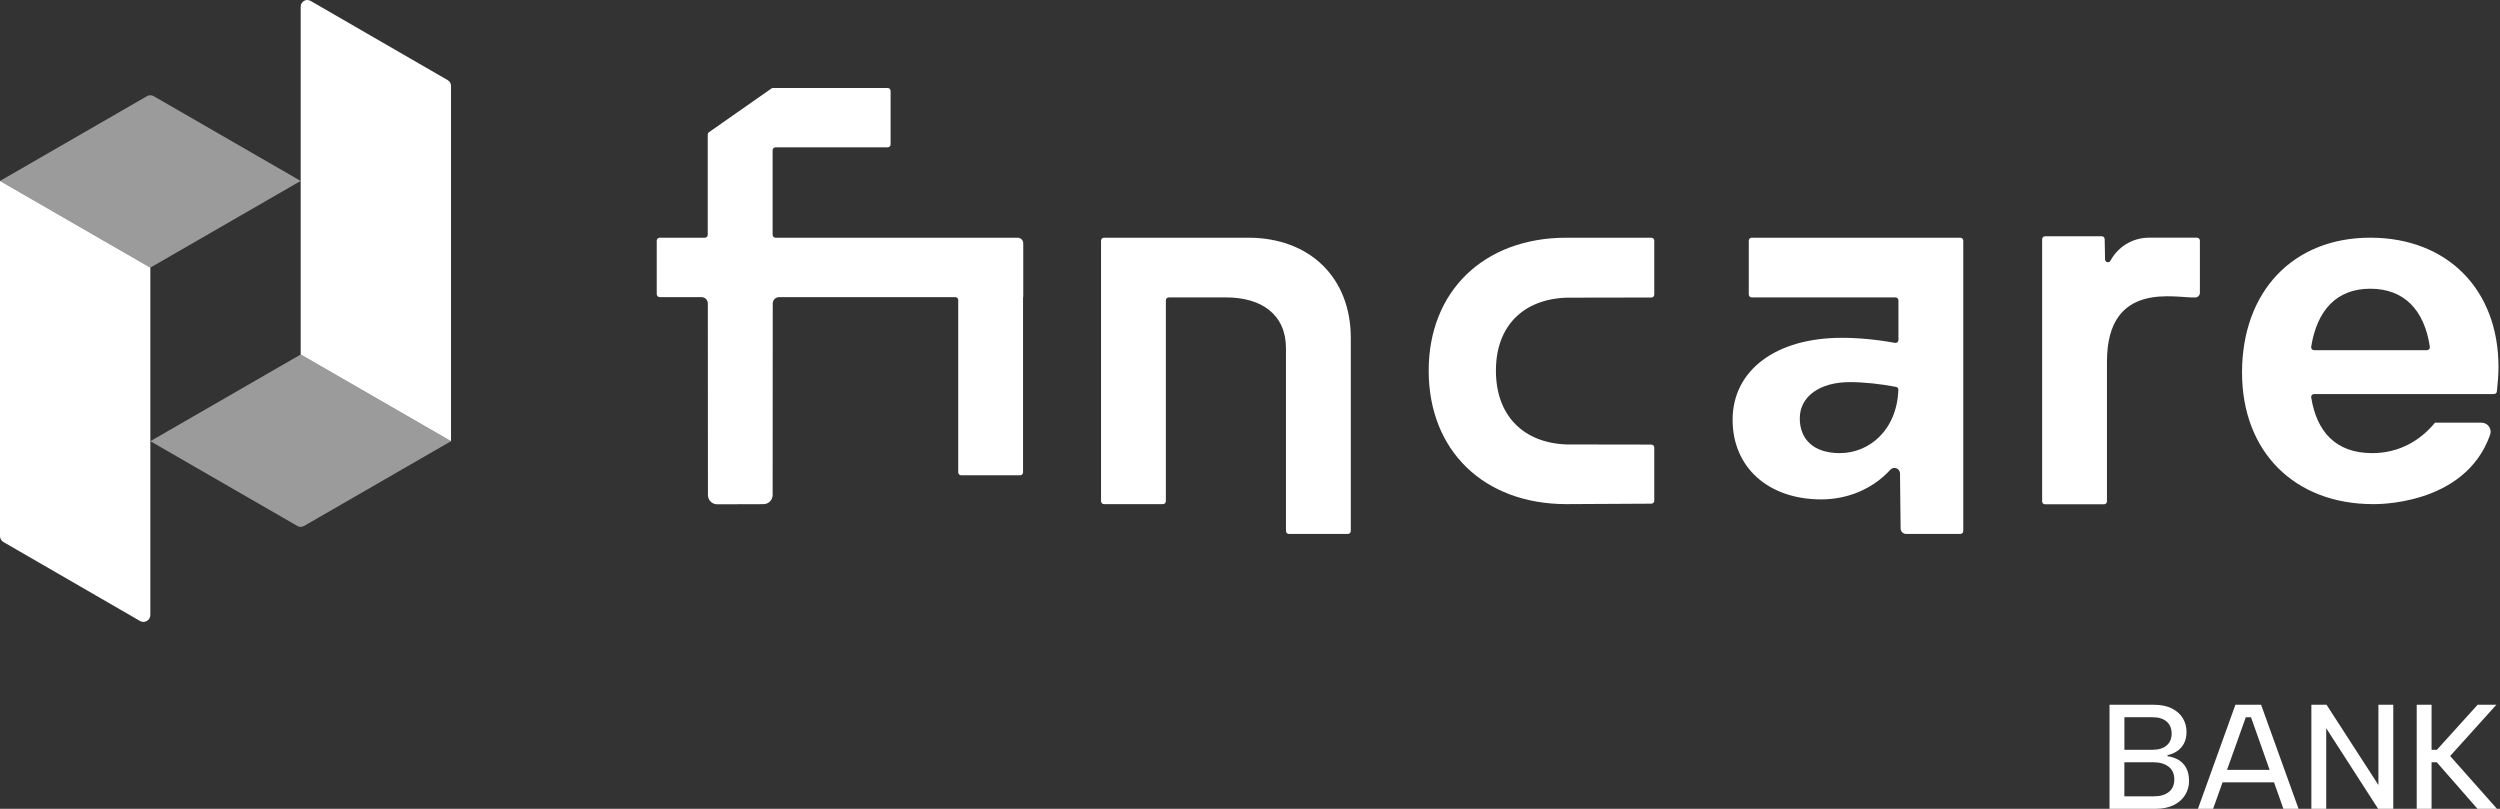 <svg xmlns="http://www.w3.org/2000/svg" width="272" height="88" viewBox="0 0 272 88" fill="none"><rect x="0" y="0" width="272" height="88" fill="#333333" stroke="none"/><path d="M229.516 87.998V76.678H234.319C235.117 76.678 235.781 76.813 236.308 77.082C236.836 77.352 237.232 77.707 237.496 78.15C237.759 78.593 237.892 79.083 237.892 79.622C237.892 80.128 237.798 80.555 237.608 80.9C237.42 81.245 237.171 81.52 236.865 81.725C236.559 81.929 236.21 82.076 235.822 82.161V82.276C236.285 82.341 236.691 82.478 237.043 82.688C237.392 82.898 237.667 83.192 237.867 83.57C238.067 83.948 238.167 84.417 238.167 84.977C238.167 85.538 238.022 86.048 237.731 86.512C237.441 86.975 237.022 87.339 236.477 87.604C235.932 87.867 235.273 88 234.497 88H229.516V87.998ZM236.275 79.814C236.275 79.264 236.095 78.83 235.734 78.511C235.373 78.193 234.852 78.034 234.174 78.034H231.135V81.576H234.191C234.848 81.576 235.36 81.418 235.728 81.106C236.091 80.796 236.275 80.365 236.275 79.814ZM231.132 86.638H234.35C235.04 86.638 235.581 86.479 235.975 86.161C236.369 85.842 236.565 85.387 236.565 84.795C236.565 84.191 236.357 83.729 235.942 83.413C235.528 83.096 234.981 82.935 234.301 82.935H231.13V86.638H231.132Z" fill="white"></path><path d="M244.91 78.035H244.345L240.786 87.998H239.137L243.212 76.678H246.008L250.083 87.998H248.434L244.91 78.035ZM241.223 83.76H247.821V85.117H241.223V83.76Z" fill="white"></path><path d="M260.388 76.676V87.996H258.738L253.093 79.23V87.996H251.477V76.676H253.126L258.771 85.409V76.676H260.388Z" fill="white"></path><path d="M262.938 76.676H264.554V81.576H265.136L269.568 76.676H271.606L266.575 82.255L271.669 87.996H269.55L265.12 82.933H264.554V87.996H262.938V76.676Z" fill="white"></path><path d="M0 58.325V19.686L16.356 29.119V66.911C16.356 67.489 15.73 67.85 15.229 67.561L0.376 58.974C0.145 58.842 0 58.592 0 58.325Z" fill="white"></path><path opacity="0.51" d="M0 19.686L15.995 10.46C16.218 10.332 16.493 10.332 16.716 10.46L32.711 19.686L16.354 29.119L0 19.686Z" fill="white"></path><path d="M49.071 9.344V48.001L32.715 38.568V0.72C32.715 0.167 33.315 -0.18 33.795 0.098L48.714 8.721C48.934 8.85 49.071 9.086 49.071 9.344Z" fill="white"></path><path opacity="0.51" d="M49.07 48.001L33.075 57.227C32.852 57.355 32.577 57.355 32.354 57.227L16.359 48.001L32.716 38.568L49.07 48.001Z" fill="white"></path><path d="M135.817 25.863H120.111C119.936 25.863 119.793 26.006 119.793 26.182V54.53C119.793 54.705 119.936 54.848 120.111 54.848H126.528C126.703 54.848 126.846 54.705 126.846 54.53V32.676C126.846 32.5 126.989 32.357 127.165 32.357H133.381C137.321 32.357 139.914 34.264 139.914 37.894V57.776C139.914 57.951 140.057 58.094 140.232 58.094H146.649C146.824 58.094 146.967 57.951 146.967 57.776V36.753C146.965 30.22 142.507 25.863 135.817 25.863Z" fill="white"></path><path d="M179.666 25.863H170.428C161.458 25.863 155.441 31.671 155.441 40.329C155.441 49.04 161.456 54.848 170.428 54.848C170.722 54.848 178.051 54.807 179.67 54.799C179.843 54.799 179.984 54.656 179.984 54.483V48.689C179.984 48.514 179.841 48.371 179.668 48.371L170.43 48.356C165.812 48.189 162.756 45.282 162.756 40.331C162.756 35.379 165.814 32.553 170.43 32.386L179.668 32.37C179.843 32.37 179.984 32.227 179.984 32.051V26.182C179.984 26.006 179.841 25.863 179.666 25.863Z" fill="white"></path><path d="M213.283 25.863H190.586C190.41 25.863 190.268 26.006 190.268 26.182V32.041C190.268 32.216 190.41 32.359 190.586 32.359H206.232C206.408 32.359 206.55 32.502 206.55 32.678V36.995C206.55 37.194 206.371 37.343 206.175 37.306C204.176 36.938 202.186 36.755 200.381 36.755C193.226 36.755 188.508 40.28 188.508 45.674C188.508 50.859 192.397 54.334 198.152 54.334C201.028 54.334 203.758 53.199 205.662 51.112C206.032 50.708 206.699 50.949 206.72 51.494L206.787 57.508C206.8 57.835 207.069 58.094 207.398 58.094H213.285C213.461 58.094 213.604 57.951 213.604 57.776V26.18C213.602 26.004 213.459 25.863 213.283 25.863ZM200.171 49.3C197.319 49.3 195.816 47.795 195.816 45.515C195.816 43.13 197.993 41.575 201.261 41.575C202.792 41.575 204.56 41.762 206.293 42.093C206.442 42.122 206.55 42.256 206.544 42.407C206.379 46.807 203.374 49.3 200.171 49.3Z" fill="white"></path><path d="M239.03 25.861H233.802C232.003 25.861 230.419 26.868 229.617 28.37C229.466 28.652 229.039 28.546 229.031 28.227L228.988 26.014C228.984 25.843 228.843 25.706 228.669 25.706H222.502C222.326 25.706 222.184 25.849 222.184 26.025V54.548C222.184 54.724 222.326 54.867 222.502 54.867H228.918C229.094 54.867 229.237 54.724 229.237 54.548V39.347C229.237 30.397 236.862 32.484 238.869 32.365C239.14 32.349 239.348 32.123 239.348 31.851V26.184C239.346 26.004 239.205 25.861 239.03 25.861Z" fill="white"></path><path d="M257.883 25.861C249.482 25.861 243.934 31.72 243.934 40.535C243.934 49.144 249.637 54.848 258.193 54.848C258.193 54.848 268.178 55.146 270.928 47.289C271.151 46.652 270.657 45.984 269.983 45.984H264.94L264.934 45.98C264.934 45.98 264.932 45.982 264.932 45.984H264.928L264.93 45.986C263.271 48.005 260.941 49.3 258.093 49.3C254.127 49.3 252.055 46.964 251.459 43.238C251.428 43.044 251.581 42.871 251.777 42.871H271.345C271.506 42.871 271.643 42.751 271.661 42.589C271.753 41.795 271.835 40.793 271.835 39.915C271.833 31.463 266.231 25.861 257.883 25.861ZM264.05 38.1H251.773C251.577 38.1 251.424 37.924 251.456 37.733C252.1 33.709 254.259 31.412 257.885 31.412C261.56 31.412 263.769 33.711 264.369 37.737C264.397 37.926 264.244 38.1 264.05 38.1Z" fill="white"></path><path d="M84.38 16.029H96.58C96.755 16.029 96.898 15.887 96.898 15.711V9.891C96.898 9.715 96.755 9.572 96.58 9.572H84.11C84.055 9.572 84 9.587 83.951 9.615L77.161 14.366C77.063 14.423 77.002 14.527 77.002 14.641V25.547C77.002 25.723 76.859 25.865 76.683 25.865H71.772C71.596 25.865 71.453 26.008 71.453 26.184V32.006C71.453 32.182 71.596 32.325 71.772 32.325H76.314C76.698 32.325 77.008 32.635 77.012 33.017L77.024 53.874C77.031 54.426 77.478 54.869 78.029 54.867L83.065 54.852C83.62 54.85 84.07 54.397 84.063 53.842L84.074 33.029C84.072 32.641 84.384 32.327 84.772 32.327H103.935C104.111 32.327 104.254 32.47 104.254 32.645V51.392C104.254 51.568 104.397 51.711 104.572 51.711H110.989C111.164 51.711 111.307 51.568 111.307 51.392V32.329H111.329V26.468C111.329 26.135 111.06 25.865 110.727 25.865H84.38C84.204 25.865 84.061 25.723 84.061 25.547V16.348C84.061 16.172 84.204 16.029 84.38 16.029Z" fill="white"></path></svg>